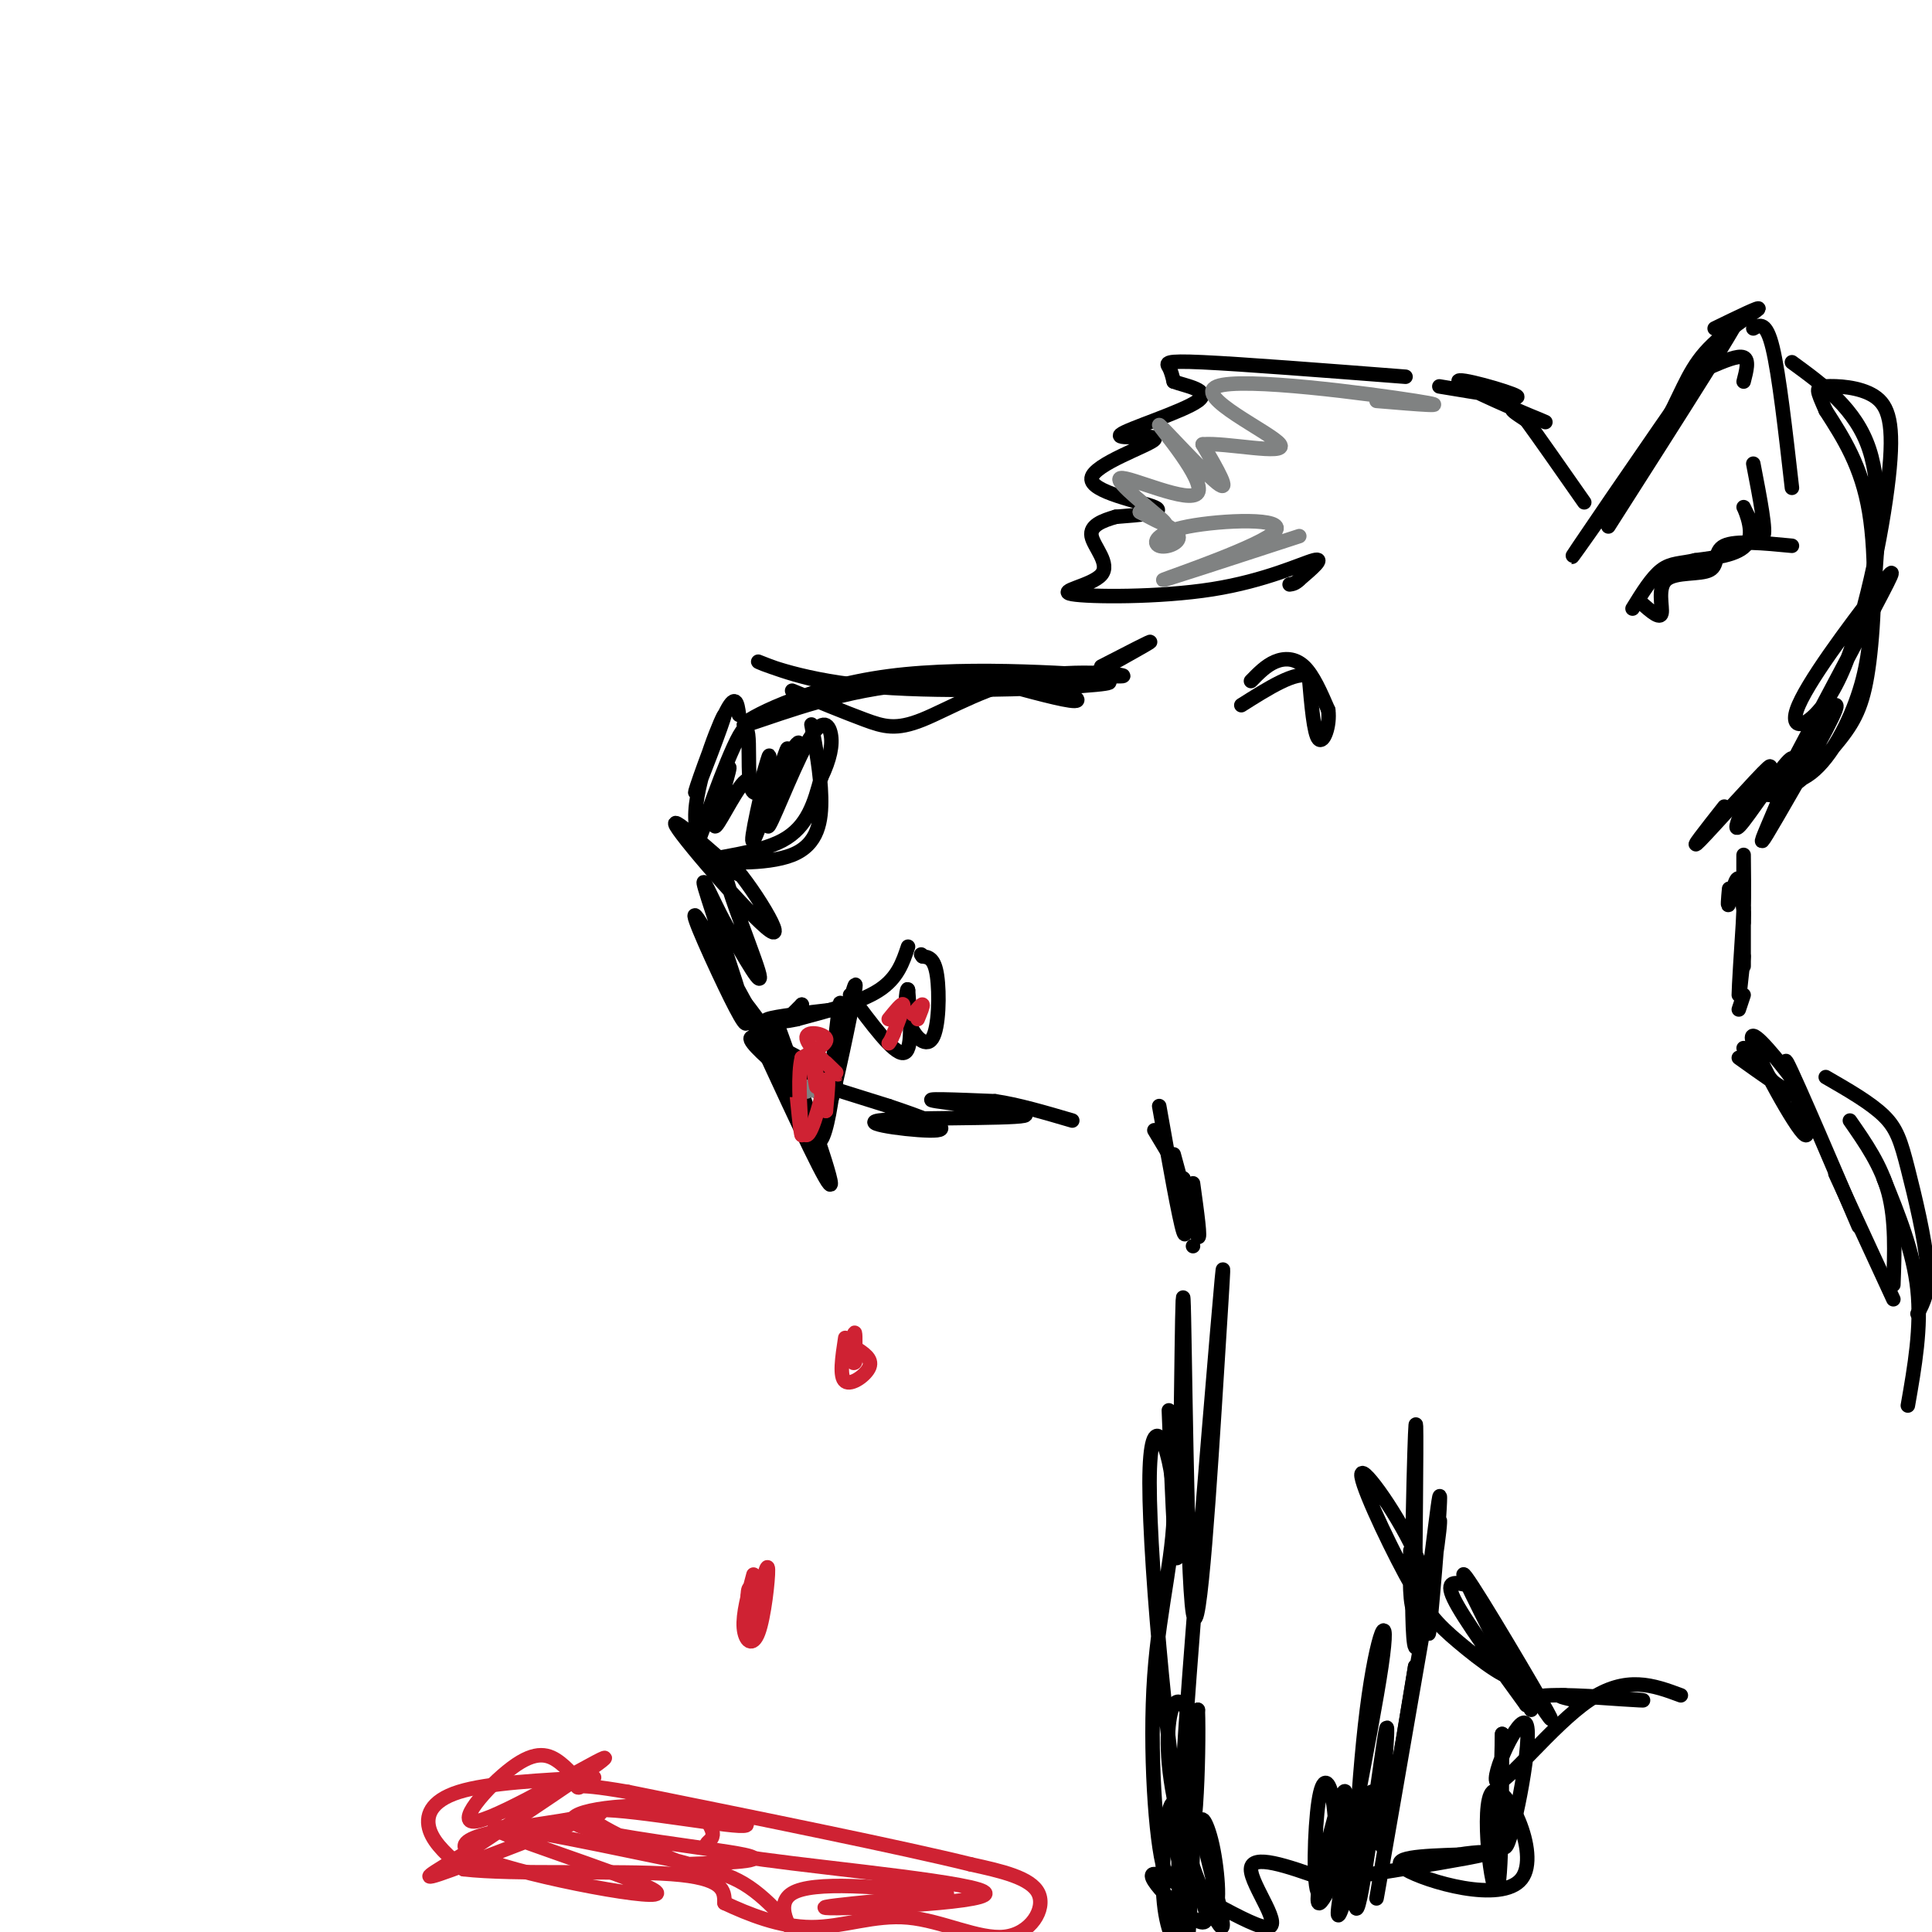 <svg viewBox='0 0 400 400' version='1.1' xmlns='http://www.w3.org/2000/svg' xmlns:xlink='http://www.w3.org/1999/xlink'><g fill='none' stroke='rgb(0,0,0)' stroke-width='3' stroke-linecap='round' stroke-linejoin='round'><path d='M164,143c5.497,2.256 10.993,4.512 15,6c4.007,1.488 6.524,2.208 12,0c5.476,-2.208 13.911,-7.345 24,-9c10.089,-1.655 21.830,0.173 16,0c-5.830,-0.173 -29.233,-2.345 -47,0c-17.767,2.345 -29.899,9.208 -30,10c-0.101,0.792 11.828,-4.488 25,-7c13.172,-2.512 27.586,-2.256 42,-2'/><path d='M221,141c9.495,-0.189 12.233,0.340 3,1c-9.233,0.660 -30.438,1.451 -45,0c-14.562,-1.451 -22.482,-5.146 -22,-5c0.482,0.146 9.366,4.132 20,5c10.634,0.868 23.017,-1.382 32,-1c8.983,0.382 14.567,3.395 14,4c-0.567,0.605 -7.283,-1.197 -14,-3'/><path d='M291,78c-16.933,-1.311 -33.867,-2.622 -42,-3c-8.133,-0.378 -7.467,0.178 -7,1c0.467,0.822 0.733,1.911 1,3'/><path d='M243,79c2.445,0.933 8.059,1.766 5,4c-3.059,2.234 -14.789,5.869 -16,7c-1.211,1.131 8.098,-0.243 7,1c-1.098,1.243 -12.603,5.104 -13,8c-0.397,2.896 10.315,4.827 13,6c2.685,1.173 -2.658,1.586 -8,2'/><path d='M231,107c-2.690,0.791 -5.417,1.770 -5,4c0.417,2.230 3.976,5.711 2,8c-1.976,2.289 -9.488,3.387 -6,4c3.488,0.613 17.978,0.742 29,-1c11.022,-1.742 18.578,-5.355 21,-6c2.422,-0.645 -0.289,1.677 -3,4'/><path d='M269,120c-0.833,0.833 -1.417,0.917 -2,1'/><path d='M222,142c7.500,-4.167 15.000,-8.333 16,-9c1.000,-0.667 -4.500,2.167 -10,5'/><path d='M298,80c8.679,1.447 17.359,2.893 16,2c-1.359,-0.893 -12.756,-4.126 -12,-3c0.756,1.126 13.665,6.611 17,8c3.335,1.389 -2.904,-1.317 -5,-2c-2.096,-0.683 -0.048,0.659 2,2'/><path d='M316,87c2.333,3.167 7.167,10.083 12,17'/><path d='M333,109c14.911,-23.378 29.822,-46.756 26,-42c-3.822,4.756 -26.378,37.644 -32,46c-5.622,8.356 5.689,-7.822 17,-24'/><path d='M344,89c3.905,-6.750 5.167,-11.625 9,-16c3.833,-4.375 10.238,-8.250 11,-9c0.762,-0.750 -4.119,1.625 -9,4'/><path d='M354,76c2.917,-1.250 5.833,-2.500 7,-2c1.167,0.500 0.583,2.750 0,5'/><path d='M363,68c1.333,-0.750 2.667,-1.500 4,4c1.333,5.500 2.667,17.250 4,29'/><path d='M371,75c6.617,4.827 13.234,9.654 16,18c2.766,8.346 1.681,20.210 1,29c-0.681,8.790 -0.959,14.505 -3,21c-2.041,6.495 -5.844,13.771 -10,17c-4.156,3.229 -8.666,2.413 -10,3c-1.334,0.587 0.507,2.577 4,1c3.493,-1.577 8.637,-6.722 12,-11c3.363,-4.278 4.944,-7.690 6,-16c1.056,-8.310 1.587,-21.517 0,-31c-1.587,-9.483 -5.294,-15.241 -9,-21'/><path d='M378,85c-1.922,-4.390 -2.227,-4.864 0,-5c2.227,-0.136 6.985,0.065 10,2c3.015,1.935 4.286,5.603 3,17c-1.286,11.397 -5.128,30.522 -10,41c-4.872,10.478 -10.772,12.308 -9,7c1.772,-5.308 11.217,-17.753 16,-24c4.783,-6.247 4.903,-6.297 0,3c-4.903,9.297 -14.829,27.942 -18,34c-3.171,6.058 0.415,-0.471 4,-7'/><path d='M374,153c2.640,-3.668 7.241,-9.338 6,-6c-1.241,3.338 -8.324,15.685 -12,22c-3.676,6.315 -3.944,6.600 -2,2c1.944,-4.600 6.100,-14.085 5,-14c-1.100,0.085 -7.457,9.738 -10,13c-2.543,3.262 -1.271,0.131 0,-3'/><path d='M361,167c2.024,-3.250 7.083,-9.875 5,-8c-2.083,1.875 -11.310,12.250 -14,15c-2.690,2.750 1.155,-2.125 5,-7'/><path d='M358,184c-0.196,2.126 -0.392,4.252 0,3c0.392,-1.252 1.373,-5.882 2,-5c0.627,0.882 0.900,7.276 1,6c0.100,-1.276 0.029,-10.222 0,-11c-0.029,-0.778 -0.014,6.611 0,14'/><path d='M361,191c0.000,4.711 0.000,9.489 0,9c0.000,-0.489 0.000,-6.244 0,-12'/><path d='M361,189c-0.500,7.750 -1.000,15.500 -1,17c0.000,1.500 0.500,-3.250 1,-8'/><path d='M361,206c0.000,0.000 -1.000,3.000 -1,3'/><path d='M153,148c-0.344,-2.435 -0.689,-4.871 -3,0c-2.311,4.871 -6.589,17.048 -6,16c0.589,-1.048 6.043,-15.321 6,-16c-0.043,-0.679 -5.584,12.234 -6,20c-0.416,7.766 4.292,10.383 9,13'/><path d='M153,181c-2.964,-1.939 -14.874,-13.288 -13,-10c1.874,3.288 17.533,21.211 20,22c2.467,0.789 -8.259,-15.557 -10,-15c-1.741,0.557 5.503,18.016 7,23c1.497,4.984 -2.751,-2.508 -7,-10'/><path d='M150,191c-2.495,-4.632 -5.231,-11.213 -4,-7c1.231,4.213 6.429,19.220 8,25c1.571,5.780 -0.486,2.333 -4,-5c-3.514,-7.333 -8.484,-18.551 -5,-13c3.484,5.551 15.424,27.872 18,33c2.576,5.128 -4.212,-6.936 -11,-19'/><path d='M152,205c0.840,0.335 8.440,10.673 11,15c2.560,4.327 0.081,2.643 -3,0c-3.081,-2.643 -6.764,-6.244 -3,-5c3.764,1.244 14.975,7.335 16,9c1.025,1.665 -8.136,-1.096 -8,-1c0.136,0.096 9.568,3.048 19,6'/><path d='M184,229c6.507,2.179 13.274,4.625 10,5c-3.274,0.375 -16.589,-1.322 -12,-2c4.589,-0.678 27.082,-0.336 30,-1c2.918,-0.664 -13.738,-2.332 -18,-3c-4.262,-0.668 3.869,-0.334 12,0'/><path d='M206,228c4.667,0.667 10.333,2.333 16,4'/><path d='M239,234c0.000,0.000 3.000,5.000 3,5'/><path d='M245,244c0.000,0.000 0.000,0.000 0,0'/><path d='M245,244c0.417,6.750 0.833,13.500 0,11c-0.833,-2.500 -2.917,-14.250 -5,-26'/><path d='M243,239c2.167,8.000 4.333,16.000 5,17c0.667,1.000 -0.167,-5.000 -1,-11'/><path d='M247,258c0.000,0.000 0.000,0.000 0,0'/><path d='M168,150c0.941,5.022 1.882,10.045 2,15c0.118,4.955 -0.587,9.844 -6,12c-5.413,2.156 -15.534,1.581 -16,1c-0.466,-0.581 8.724,-1.166 14,-4c5.276,-2.834 6.638,-7.917 8,-13'/><path d='M170,161c1.837,-3.797 2.431,-6.791 2,-9c-0.431,-2.209 -1.885,-3.634 -5,2c-3.115,5.634 -7.890,18.327 -8,17c-0.110,-1.327 4.445,-16.675 4,-16c-0.445,0.675 -5.889,17.374 -7,19c-1.111,1.626 2.111,-11.821 3,-16c0.889,-4.179 -0.556,0.911 -2,6'/><path d='M157,164c-0.558,-0.306 -0.954,-4.072 -3,-2c-2.046,2.072 -5.743,9.981 -6,9c-0.257,-0.981 2.927,-10.852 3,-12c0.073,-1.148 -2.963,6.426 -6,14'/><path d='M145,173c1.145,-3.802 7.008,-20.308 9,-22c1.992,-1.692 0.113,11.429 2,13c1.887,1.571 7.539,-8.408 9,-10c1.461,-1.592 -1.270,5.204 -4,12'/><path d='M188,196c-1.083,3.250 -2.167,6.500 -6,9c-3.833,2.500 -10.417,4.250 -17,6'/><path d='M165,211c-4.600,1.022 -7.600,0.578 -6,0c1.600,-0.578 7.800,-1.289 14,-2'/><path d='M166,208c0.000,0.000 -2.000,2.000 -2,2'/><path d='M166,208c0.000,0.000 -2.000,3.000 -2,3'/><path d='M158,217c7.044,15.222 14.089,30.444 14,28c-0.089,-2.444 -7.311,-22.556 -10,-30c-2.689,-7.444 -0.844,-2.222 1,3'/><path d='M163,218c1.459,6.541 4.608,21.392 7,18c2.392,-3.392 4.029,-25.029 4,-28c-0.029,-2.971 -1.722,12.722 -2,17c-0.278,4.278 0.861,-2.861 2,-10'/><path d='M174,215c1.333,-5.500 3.667,-14.250 3,-10c-0.667,4.250 -4.333,21.500 -5,23c-0.667,1.500 1.667,-12.750 2,-14c0.333,-1.250 -1.333,10.500 -2,14c-0.667,3.500 -0.333,-1.250 0,-6'/><path d='M176,206c4.500,6.083 9.000,12.167 11,12c2.000,-0.167 1.500,-6.583 1,-13'/><path d='M188,205c-0.123,-1.089 -0.930,2.687 0,6c0.930,3.313 3.596,6.161 5,4c1.404,-2.161 1.544,-9.332 1,-13c-0.544,-3.668 -1.772,-3.834 -3,-4'/><path d='M191,198c-0.500,-0.667 -0.250,-0.333 0,0'/></g>
<g fill='none' stroke='rgb(128,130,130)' stroke-width='3' stroke-linecap='round' stroke-linejoin='round'><path d='M167,225c0.000,0.000 0.000,1.000 0,1'/><path d='M167,225c0.000,0.000 2.000,1.000 2,1'/></g>
<g fill='none' stroke='rgb(207,34,51)' stroke-width='3' stroke-linecap='round' stroke-linejoin='round'><path d='M171,220c1.673,1.613 3.345,3.226 2,2c-1.345,-1.226 -5.708,-5.292 -6,-7c-0.292,-1.708 3.488,-1.060 4,0c0.512,1.060 -2.244,2.530 -5,4'/><path d='M166,219c-0.833,3.333 -0.417,9.667 0,16'/><path d='M166,235c-0.284,-0.016 -0.994,-8.056 -1,-8c-0.006,0.056 0.691,8.207 2,8c1.309,-0.207 3.231,-8.774 4,-11c0.769,-2.226 0.384,1.887 0,6'/><path d='M171,230c-0.711,-2.044 -2.489,-10.156 -3,-12c-0.511,-1.844 0.244,2.578 1,7'/><path d='M175,277c-0.622,4.044 -1.244,8.089 0,9c1.244,0.911 4.356,-1.311 5,-3c0.644,-1.689 -1.178,-2.844 -3,-4'/><path d='M177,279c-0.467,-1.556 -0.133,-3.444 0,-3c0.133,0.444 0.067,3.222 0,6'/><path d='M177,282c-0.333,0.667 -1.167,-0.667 -2,-2'/><path d='M156,326c-1.113,4.113 -2.226,8.226 -2,11c0.226,2.774 1.792,4.208 3,1c1.208,-3.208 2.060,-11.060 2,-13c-0.060,-1.940 -1.030,2.030 -2,6'/><path d='M157,331c-0.750,0.024 -1.625,-2.917 -2,-2c-0.375,0.917 -0.250,5.690 0,7c0.250,1.310 0.625,-0.845 1,-3'/><path d='M184,211c1.417,-1.750 2.833,-3.500 3,-3c0.167,0.500 -0.917,3.250 -2,6'/><path d='M185,214c-0.500,1.333 -0.750,1.667 -1,2'/><path d='M189,210c0.917,-1.083 1.833,-2.167 2,-2c0.167,0.167 -0.417,1.583 -1,3'/></g>
<g fill='none' stroke='rgb(0,0,0)' stroke-width='3' stroke-linecap='round' stroke-linejoin='round'><path d='M259,141c1.556,-1.600 3.111,-3.200 5,-4c1.889,-0.800 4.111,-0.800 6,1c1.889,1.800 3.444,5.400 5,9'/><path d='M275,147c0.422,3.311 -1.022,7.089 -2,6c-0.978,-1.089 -1.489,-7.044 -2,-13'/><path d='M271,140c-2.667,-1.167 -8.333,2.417 -14,6'/><path d='M363,96c1.393,7.202 2.786,14.405 2,15c-0.786,0.595 -3.750,-5.417 -4,-6c-0.250,-0.583 2.214,4.262 1,7c-1.214,2.738 -6.107,3.369 -11,4'/><path d='M351,116c-3.000,0.711 -5.000,0.489 -7,2c-2.000,1.511 -4.000,4.756 -6,8'/><path d='M340,125c1.848,1.617 3.697,3.234 4,2c0.303,-1.234 -0.939,-5.321 1,-7c1.939,-1.679 7.061,-0.952 9,-2c1.939,-1.048 0.697,-3.871 3,-5c2.303,-1.129 8.152,-0.565 14,0'/><path d='M368,225c0.000,0.000 -7.000,-8.000 -7,-8'/><path d='M360,219c4.979,3.558 9.958,7.117 12,8c2.042,0.883 1.147,-0.908 -2,-5c-3.147,-4.092 -8.545,-10.483 -7,-6c1.545,4.483 10.033,19.841 11,19c0.967,-0.841 -5.586,-17.880 -4,-15c1.586,2.880 11.310,25.680 14,32c2.690,6.320 -1.655,-3.840 -6,-14'/><path d='M380,243c0.000,0.000 12.000,26.000 12,26'/><path d='M392,266c0.250,-6.667 0.500,-13.333 -1,-19c-1.500,-5.667 -4.750,-10.333 -8,-15'/><path d='M378,223c4.637,2.673 9.274,5.345 12,8c2.726,2.655 3.542,5.292 5,11c1.458,5.708 3.560,14.488 4,20c0.440,5.512 -0.780,7.756 -2,10'/><path d='M390,244c3.083,7.583 6.167,15.167 7,23c0.833,7.833 -0.583,15.917 -2,24'/><path d='M242,292c0.756,19.394 1.513,38.787 2,27c0.487,-11.787 0.705,-54.755 1,-50c0.295,4.755 0.667,57.233 2,65c1.333,7.767 3.625,-29.176 5,-51c1.375,-21.824 1.832,-28.530 0,-7c-1.832,21.530 -5.952,71.294 -7,89c-1.048,17.706 0.976,3.353 3,-11'/><path d='M248,354c0.309,8.553 -0.418,35.437 -3,26c-2.582,-9.437 -7.017,-55.194 -7,-73c0.017,-17.806 4.488,-7.661 5,3c0.512,10.661 -2.935,21.837 -4,37c-1.065,15.163 0.252,34.313 2,40c1.748,5.687 3.928,-2.089 5,-9c1.072,-6.911 1.036,-12.955 1,-19'/><path d='M247,359c-0.626,-5.030 -2.689,-8.107 -4,-6c-1.311,2.107 -1.868,9.396 0,19c1.868,9.604 6.162,21.523 8,23c1.838,1.477 1.219,-7.488 0,-13c-1.219,-5.512 -3.038,-7.570 -2,-2c1.038,5.570 4.933,18.769 4,19c-0.933,0.231 -6.695,-12.505 -9,-17c-2.305,-4.495 -1.152,-0.747 0,3'/><path d='M244,385c0.083,7.500 0.292,24.749 1,24c0.708,-0.749 1.916,-19.496 2,-28c0.084,-8.504 -0.955,-6.765 -2,-7c-1.045,-0.235 -2.094,-2.444 -3,1c-0.906,3.444 -1.667,12.543 -1,19c0.667,6.457 2.762,10.274 4,8c1.238,-2.274 1.619,-10.637 2,-19'/><path d='M242,378c4.836,10.018 9.671,20.035 7,20c-2.671,-0.035 -12.850,-10.123 -10,-10c2.850,0.123 18.729,10.456 23,11c4.271,0.544 -3.065,-8.702 -3,-12c0.065,-3.298 7.533,-0.649 15,2'/><path d='M274,389c2.935,-2.951 2.771,-11.329 2,-16c-0.771,-4.671 -2.149,-5.633 -3,0c-0.851,5.633 -1.176,17.863 0,19c1.176,1.137 3.851,-8.819 5,-15c1.149,-6.181 0.771,-8.587 -1,-3c-1.771,5.587 -4.935,19.168 -4,20c0.935,0.832 5.967,-11.084 11,-23'/><path d='M284,371c-0.462,5.114 -7.118,29.401 -7,25c0.118,-4.401 7.010,-37.488 9,-51c1.990,-13.512 -0.923,-7.449 -3,9c-2.077,16.449 -3.320,43.285 -2,41c1.320,-2.285 5.201,-33.692 6,-37c0.799,-3.308 -1.486,21.483 -1,24c0.486,2.517 3.743,-17.242 7,-37'/><path d='M293,345c-1.222,7.978 -7.778,46.422 -8,48c-0.222,1.578 5.889,-33.711 12,-69'/><path d='M297,324c1.971,-12.955 0.900,-10.844 0,-3c-0.900,7.844 -1.628,21.419 -1,16c0.628,-5.419 2.612,-29.834 2,-27c-0.612,2.834 -3.819,32.917 -5,31c-1.181,-1.917 -0.338,-35.833 0,-44c0.338,-8.167 0.169,9.417 0,27'/><path d='M293,324c0.000,4.000 0.000,0.500 0,-3'/><path d='M292,321c-0.112,5.904 -0.224,11.808 1,13c1.224,1.192 3.784,-2.327 1,-10c-2.784,-7.673 -10.910,-19.500 -12,-19c-1.090,0.500 4.858,13.326 9,21c4.142,7.674 6.478,10.195 11,14c4.522,3.805 11.228,8.895 12,7c0.772,-1.895 -4.391,-10.776 -7,-15c-2.609,-4.224 -2.664,-3.791 -4,-4c-1.336,-0.209 -3.953,-1.060 -2,3c1.953,4.060 8.477,13.030 15,22'/><path d='M316,353c-1.595,-4.274 -13.083,-25.958 -13,-27c0.083,-1.042 11.738,18.560 16,26c4.262,7.440 1.131,2.720 -2,-2'/><path d='M317,354c-0.778,-1.400 -1.556,-2.800 4,-3c5.556,-0.200 17.444,0.800 19,1c1.556,0.200 -7.222,-0.400 -16,-1'/><path d='M324,351c-2.333,0.000 -0.167,0.500 2,1'/><path d='M348,351c-5.667,-2.102 -11.333,-4.204 -19,1c-7.667,5.204 -17.333,17.715 -19,17c-1.667,-0.715 4.667,-14.654 6,-12c1.333,2.654 -2.333,21.901 -4,25c-1.667,3.099 -1.333,-9.951 -1,-23'/><path d='M311,359c-0.111,5.202 0.111,29.706 -1,32c-1.111,2.294 -3.556,-17.622 -1,-20c2.556,-2.378 10.111,12.783 6,18c-4.111,5.217 -19.889,0.491 -24,-2c-4.111,-2.491 3.444,-2.745 11,-3'/><path d='M302,384c3.844,-0.644 7.956,-0.756 5,0c-2.956,0.756 -12.978,2.378 -23,4'/></g>
<g fill='none' stroke='rgb(128,130,130)' stroke-width='3' stroke-linecap='round' stroke-linejoin='round'><path d='M269,111c-14.924,4.871 -29.849,9.743 -28,9c1.849,-0.743 20.471,-7.100 23,-10c2.529,-2.900 -11.033,-2.344 -18,-1c-6.967,1.344 -7.337,3.477 -6,4c1.337,0.523 4.382,-0.565 4,-2c-0.382,-1.435 -4.191,-3.218 -8,-5'/><path d='M236,106c0.750,0.351 6.627,3.728 5,2c-1.627,-1.728 -10.756,-8.563 -9,-9c1.756,-0.437 14.399,5.522 16,3c1.601,-2.522 -7.838,-13.525 -8,-14c-0.162,-0.475 8.954,9.579 12,12c3.046,2.421 0.023,-2.789 -3,-8'/><path d='M249,92c4.627,-0.463 17.694,2.381 16,0c-1.694,-2.381 -18.148,-9.987 -13,-12c5.148,-2.013 31.900,1.568 41,3c9.100,1.432 0.550,0.716 -8,0'/></g>
<g fill='none' stroke='rgb(207,34,51)' stroke-width='3' stroke-linecap='round' stroke-linejoin='round'><path d='M123,368c-11.000,0.556 -22.000,1.111 -28,3c-6.000,1.889 -7.000,5.111 -6,8c1.000,2.889 4.000,5.444 7,8'/><path d='M96,387c10.156,1.200 32.044,0.200 43,1c10.956,0.800 10.978,3.400 11,6'/><path d='M150,394c4.848,2.280 11.468,4.981 18,5c6.532,0.019 12.978,-2.644 20,-2c7.022,0.644 14.621,4.597 20,4c5.379,-0.597 8.537,-5.742 7,-9c-1.537,-3.258 -7.768,-4.629 -14,-6'/><path d='M201,386c-14.167,-3.500 -42.583,-9.250 -71,-15'/><path d='M130,371c-13.102,-2.294 -10.358,-0.530 -10,-1c0.358,-0.470 -1.669,-3.176 -4,-5c-2.331,-1.824 -4.965,-2.767 -10,1c-5.035,3.767 -12.471,12.245 -7,11c5.471,-1.245 23.849,-12.213 26,-13c2.151,-0.787 -11.924,8.606 -26,18'/><path d='M99,382c-7.524,4.794 -13.335,7.780 -8,6c5.335,-1.780 21.814,-8.327 29,-11c7.186,-2.673 5.077,-1.473 -4,0c-9.077,1.473 -25.124,3.220 -18,7c7.124,3.780 37.418,9.595 38,8c0.582,-1.595 -28.548,-10.598 -33,-13c-4.452,-2.402 15.774,1.799 36,6'/><path d='M139,385c8.005,1.891 10.018,3.620 3,1c-7.018,-2.620 -23.069,-9.589 -20,-11c3.069,-1.411 25.256,2.735 31,3c5.744,0.265 -4.955,-3.352 -16,-4c-11.045,-0.648 -22.435,1.672 -17,4c5.435,2.328 27.696,4.665 34,6c6.304,1.335 -3.348,1.667 -13,2'/><path d='M141,386c0.148,0.405 7.019,0.418 13,4c5.981,3.582 11.072,10.734 11,11c-0.072,0.266 -5.306,-6.352 -1,-9c4.306,-2.648 18.153,-1.324 32,0'/><path d='M196,392c-3.415,0.762 -27.951,2.668 -25,3c2.951,0.332 33.389,-0.911 33,-3c-0.389,-2.089 -31.605,-5.024 -46,-7c-14.395,-1.976 -11.970,-2.993 -11,-4c0.970,-1.007 0.485,-2.003 0,-3'/></g>
</svg>
